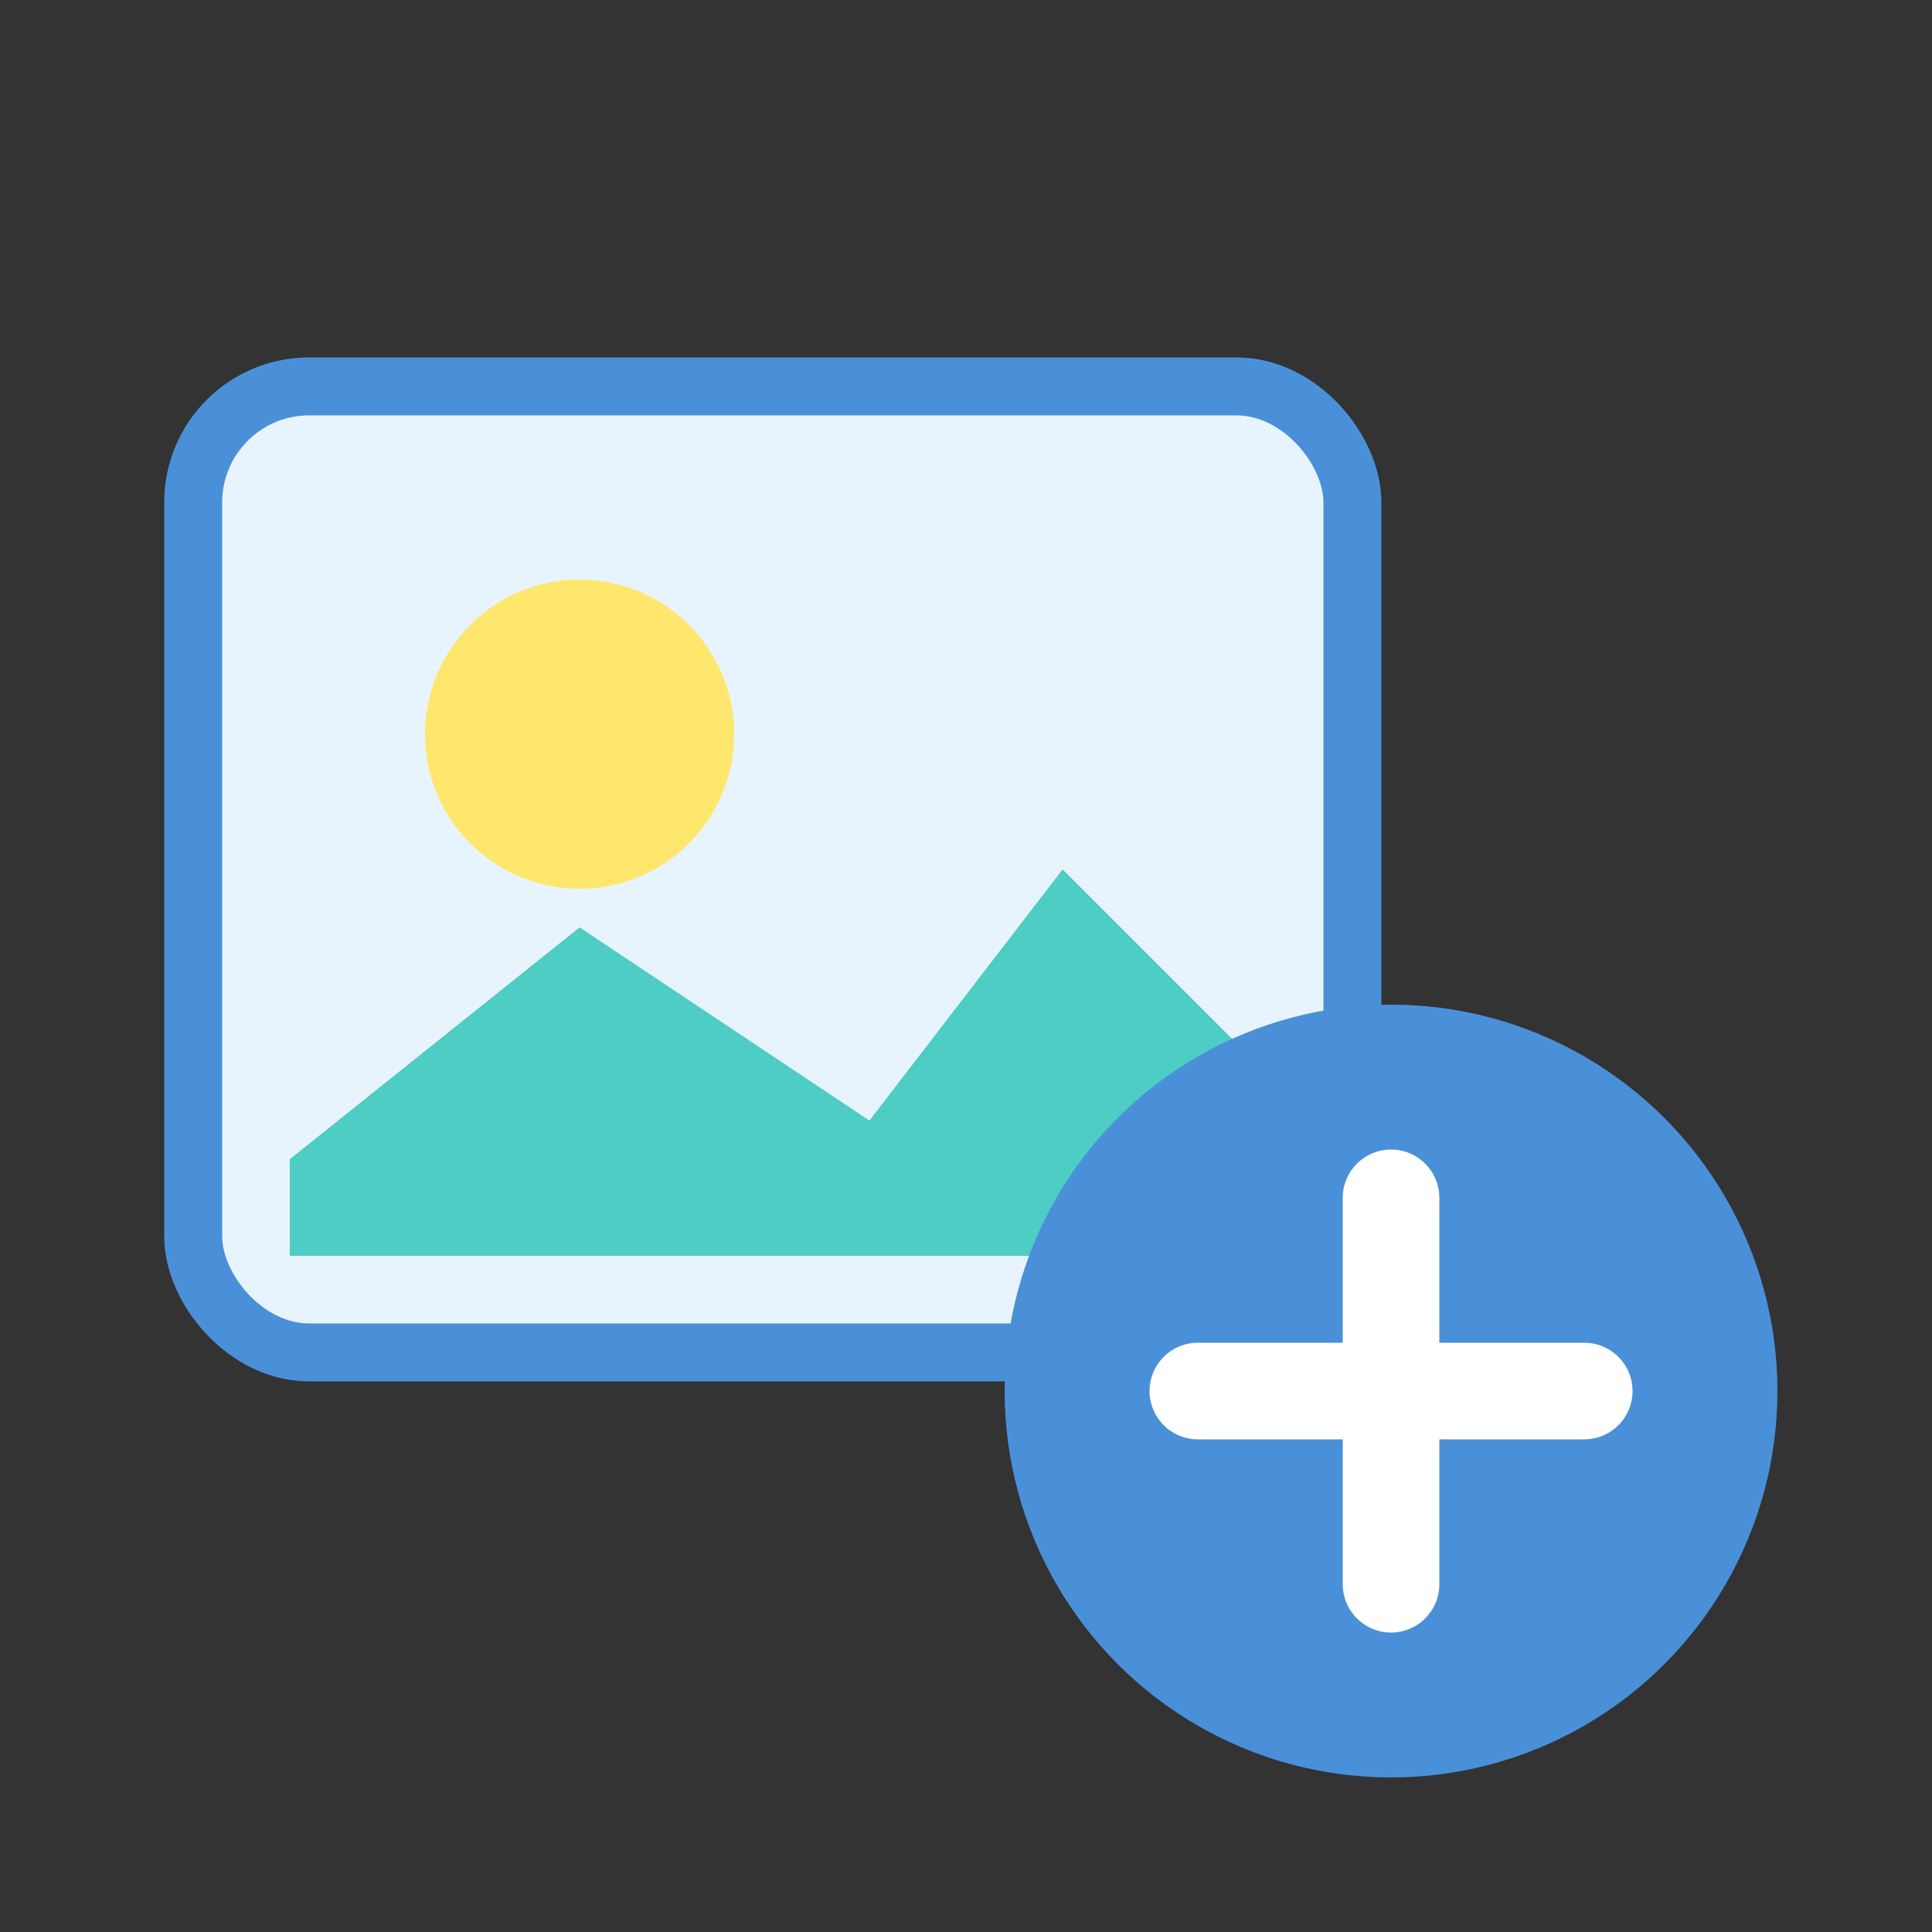 <svg xmlns="http://www.w3.org/2000/svg" viewBox="0 0 100 100">
  <rect x="0" y="0" width="100" height="100" fill="#333333" stroke="none"/>
  <rect x="10" y="20" width="60" height="50" rx="6" fill="#E8F4FD" stroke="#4A90D9" stroke-width="3"/>
  <circle cx="30" cy="38" r="8" fill="#FFE66D"/>
  <path d="M15 60 L30 48 L45 58 L55 45 L65 55 L65 65 L15 65 Z" fill="#4ECDC4"/>
  <circle cx="72" cy="72" r="20" fill="#4A90D9"/>
  <line x1="72" y1="62" x2="72" y2="82" stroke="white" stroke-width="5" stroke-linecap="round"/>
  <line x1="62" y1="72" x2="82" y2="72" stroke="white" stroke-width="5" stroke-linecap="round"/>
</svg>
